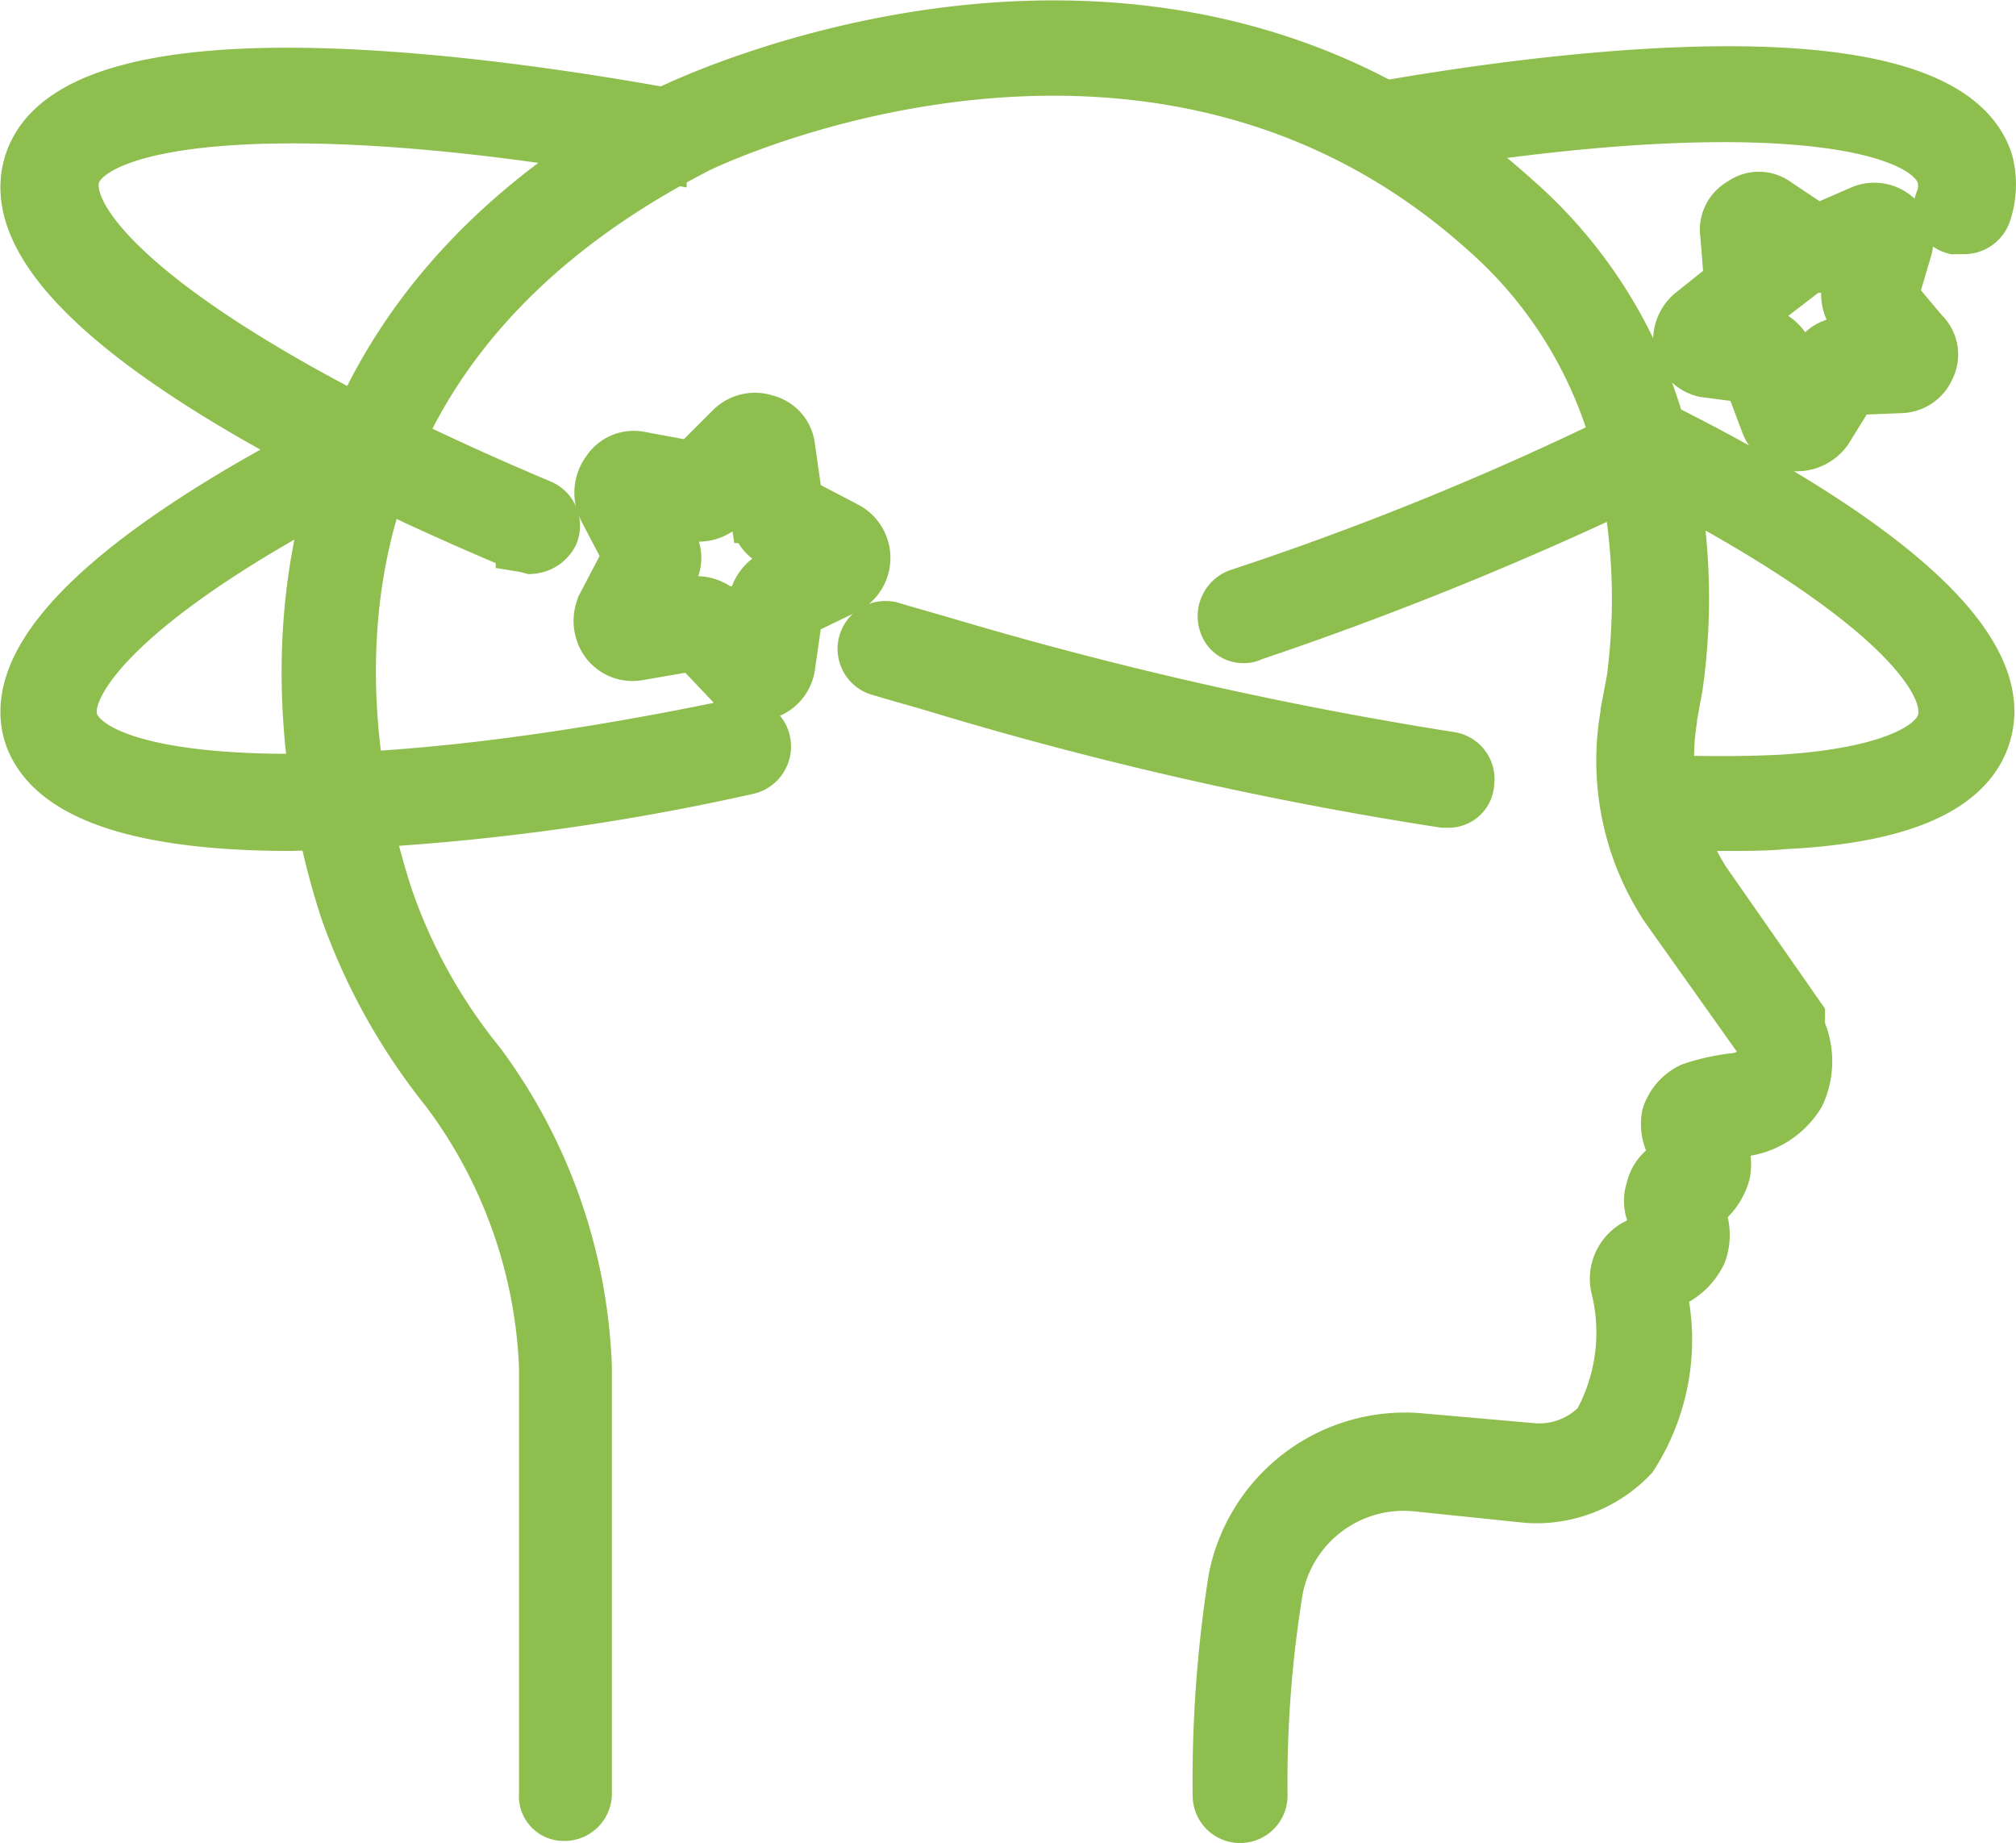 <svg xmlns="http://www.w3.org/2000/svg" width="29.336" height="26.812" viewBox="0 0 29.336 26.812">
  <g id="dizzy_icon" transform="translate(0.419 -3.47)">
    <g id="Group_461" data-name="Group 461" transform="translate(4.054 3.849)">
      <path id="Path_90552" data-name="Path 90552" d="M13.162,29.878a.315.315,0,0,0,.315-.31v-6.2a7.888,7.888,0,0,0-1.548-4.425,7.913,7.913,0,0,1-1.347-2.424C9.866,14.32,8.863,8.88,15,5.667c.057-.056,6.621-3.27,11.551,1.156a6.309,6.309,0,0,1,1.92,3.044,8.879,8.879,0,0,1,.229,3.5c-.029.141-.057.31-.086.451v.028a3.874,3.874,0,0,0,.573,2.819L30.561,18.6c.029.085.086.254,0,.366a.535.535,0,0,1-.373.2,2.957,2.957,0,0,0-.631.141.67.67,0,0,0-.344.395.645.645,0,0,0,.115.507.173.173,0,0,1,.057.113h0a.847.847,0,0,1-.115.085.533.533,0,0,0-.287.366.511.511,0,0,0,.057.451.275.275,0,0,1,.057.169s-.029.056-.229.141a.563.563,0,0,0-.4.648,2.733,2.733,0,0,1-.258,2,1.187,1.187,0,0,1-.975.366l-1.605-.141a2.534,2.534,0,0,0-2.723,2.029,18.843,18.843,0,0,0-.229,3.157.315.315,0,0,0,.631,0,17.282,17.282,0,0,1,.229-3.016,1.874,1.874,0,0,1,2.006-1.494l1.634.169a1.92,1.92,0,0,0,1.519-.592,3.137,3.137,0,0,0,.4-2.48.889.889,0,0,0,.6-.479.766.766,0,0,0-.057-.648.849.849,0,0,0,.4-.507.665.665,0,0,0-.143-.564,2.807,2.807,0,0,1,.344-.056h.029a1.122,1.122,0,0,0,.86-.536,1.146,1.146,0,0,0,0-.958v-.169l-1.376-1.973a3.362,3.362,0,0,1-.487-2.339v-.028c.029-.169.057-.31.086-.479A9.1,9.1,0,0,0,29.1,9.7a6.892,6.892,0,0,0-2.092-3.326c-5.274-4.763-12.239-1.325-12.3-1.3C7.917,8.626,9.379,14.884,9.981,16.716a8.953,8.953,0,0,0,1.462,2.621,7.169,7.169,0,0,1,1.433,4.031v6.2A.276.276,0,0,0,13.162,29.878Z" transform="translate(-9.421 -3.849)" fill="#8ebe4e" stroke="#8ebe4e" stroke-width="0.75"/>
    </g>
    <g id="Group_462" data-name="Group 462" transform="translate(-0.039 4.542)">
      <path id="Path_90553" data-name="Path 90553" d="M73.334,13.213a.382.382,0,0,0,.31-.2.322.322,0,0,0-.169-.423c-5.017-2.114-7.018-3.946-6.793-4.792.254-.874,3.27-1.24,8.54-.282a.315.315,0,1,0,.113-.62c-2.029-.366-8.653-1.437-9.3.733-.62,2.058,4.792,4.566,7.159,5.553A1.221,1.221,0,0,1,73.334,13.213Z" transform="translate(-65.985 -6.31)" fill="#8ebe4e" stroke="#8ebe4e" stroke-width="0.75"/>
    </g>
    <g id="Group_463" data-name="Group 463" transform="translate(12.139 12.583)">
      <path id="Path_90554" data-name="Path 90554" d="M34.886,37.393a.29.29,0,0,0,.31-.282.318.318,0,0,0-.282-.366A56.915,56.915,0,0,1,27.67,35.11c-.282-.085-.592-.169-.874-.254a.321.321,0,1,0-.169.62c.282.085.592.169.874.254a53.784,53.784,0,0,0,7.328,1.663Z" transform="translate(-26.385 -34.839)" fill="#8ebe4e" stroke="#8ebe4e" stroke-width="0.75"/>
    </g>
    <g id="Group_464" data-name="Group 464" transform="translate(23.164 9.602)">
      <path id="Path_90555" data-name="Path 90555" d="M1.564,30.135c.31,0,.592,0,.874-.028,1.719-.085,2.678-.536,2.9-1.3.451-1.522-2.4-3.3-4.848-4.51a.291.291,0,0,0-.423.141.291.291,0,0,0,.141.423c3.636,1.832,4.707,3.157,4.51,3.777-.141.451-.986.761-2.339.846-.564.028-1.184.028-1.888,0a.319.319,0,0,0-.338.31.338.338,0,0,0,.31.338Z" transform="translate(-0.031 -24.262)" fill="#8ebe4e" stroke="#8ebe4e" stroke-width="0.75"/>
    </g>
    <g id="Group_465" data-name="Group 465" transform="translate(19.479 4.518)">
      <path id="Path_90556" data-name="Path 90556" d="M8.646,8.5a.33.33,0,0,0,.31-.225,1.308,1.308,0,0,0,.028-.733c-.62-2-6.342-1.24-8.766-.817a.315.315,0,0,0,.113.62c5.158-.874,7.779-.423,8,.395a.561.561,0,0,1-.028.366.294.294,0,0,0,.2.395Z" transform="translate(0.039 -6.225)" fill="#8ebe4e" stroke="#8ebe4e" stroke-width="0.75"/>
    </g>
    <g id="Group_466" data-name="Group 466" transform="translate(17.386 9.743)">
      <path id="Path_90557" data-name="Path 90557" d="M16.861,27.761a.213.213,0,0,0,.113-.028,50.486,50.486,0,0,0,5.806-2.368A.315.315,0,1,0,22.5,24.8a44.531,44.531,0,0,1-5.722,2.339.335.335,0,0,0-.2.423A.28.28,0,0,0,16.861,27.761Z" transform="translate(-16.562 -24.762)" fill="#8ebe4e" stroke="#8ebe4e" stroke-width="0.75"/>
    </g>
    <g id="Group_467" data-name="Group 467" transform="translate(-0.038 9.63)">
      <path id="Path_90558" data-name="Path 90558" d="M65.838,30.207a34.214,34.214,0,0,0,6.624-.817.332.332,0,1,0-.141-.648c-5.919,1.24-9.386.9-9.668-.056-.169-.592.9-1.945,4.482-3.721a.315.315,0,0,0-.282-.564c-2.452,1.212-5.271,2.988-4.82,4.482C62.343,29.841,63.836,30.207,65.838,30.207Z" transform="translate(-61.985 -24.362)" fill="#8ebe4e" stroke="#8ebe4e" stroke-width="0.75"/>
    </g>
    <g id="Group_468" data-name="Group 468" transform="translate(24.014 6.343)">
      <path id="Path_90559" data-name="Path 90559" d="M4.658,16.308a.535.535,0,0,0,.423-.225l.366-.592.7-.028a.462.462,0,0,0,.423-.282.431.431,0,0,0-.085-.507l-.451-.536.2-.676a.444.444,0,0,0-.141-.479.48.48,0,0,0-.507-.085l-.648.282-.592-.395a.423.423,0,0,0-.507,0,.436.436,0,0,0-.225.451l.056.7-.564.451a.516.516,0,0,0-.169.479.485.485,0,0,0,.366.366l.648.085L4.207,16a.5.5,0,0,0,.395.31Zm1.156-1.522-.479.028a.45.45,0,0,0-.395.225l-.254.395-.169-.451a.532.532,0,0,0-.338-.31l-.451-.113.366-.282a.484.484,0,0,0,.169-.423l-.028-.479.395.254a.518.518,0,0,0,.451.056l.423-.169-.113.451a.532.532,0,0,0,.085.451Z" transform="translate(-2.931 -12.7)" fill="#8ebe4e" stroke="#8ebe4e" stroke-width="0.75"/>
    </g>
    <g id="Group_469" data-name="Group 469" transform="translate(8.302 9.557)">
      <path id="Path_90560" data-name="Path 90560" d="M59.487,28.133a.211.211,0,0,0,.141-.028.49.49,0,0,0,.338-.395l.113-.789.7-.338a.5.5,0,0,0,0-.9l-.7-.366-.113-.789a.45.45,0,0,0-.338-.395.49.49,0,0,0-.507.113l-.564.564-.761-.141a.457.457,0,0,0-.479.2.523.523,0,0,0-.056.536l.366.7-.366.7a.523.523,0,0,0,.028.536.477.477,0,0,0,.479.2l.817-.141.536.564A.454.454,0,0,0,59.487,28.133Zm.761-2-.507.254a.532.532,0,0,0-.282.366l-.085.564-.395-.395a.52.52,0,0,0-.451-.141l-.564.085.282-.507a.433.433,0,0,0,0-.451l-.254-.507.564.113a.52.52,0,0,0,.451-.141l.395-.395.085.564a.429.429,0,0,0,.282.366Z" transform="translate(-57.2 -24.103)" fill="#8ebe4e" stroke="#8ebe4e" stroke-width="0.75"/>
    </g>
  </g>
</svg>